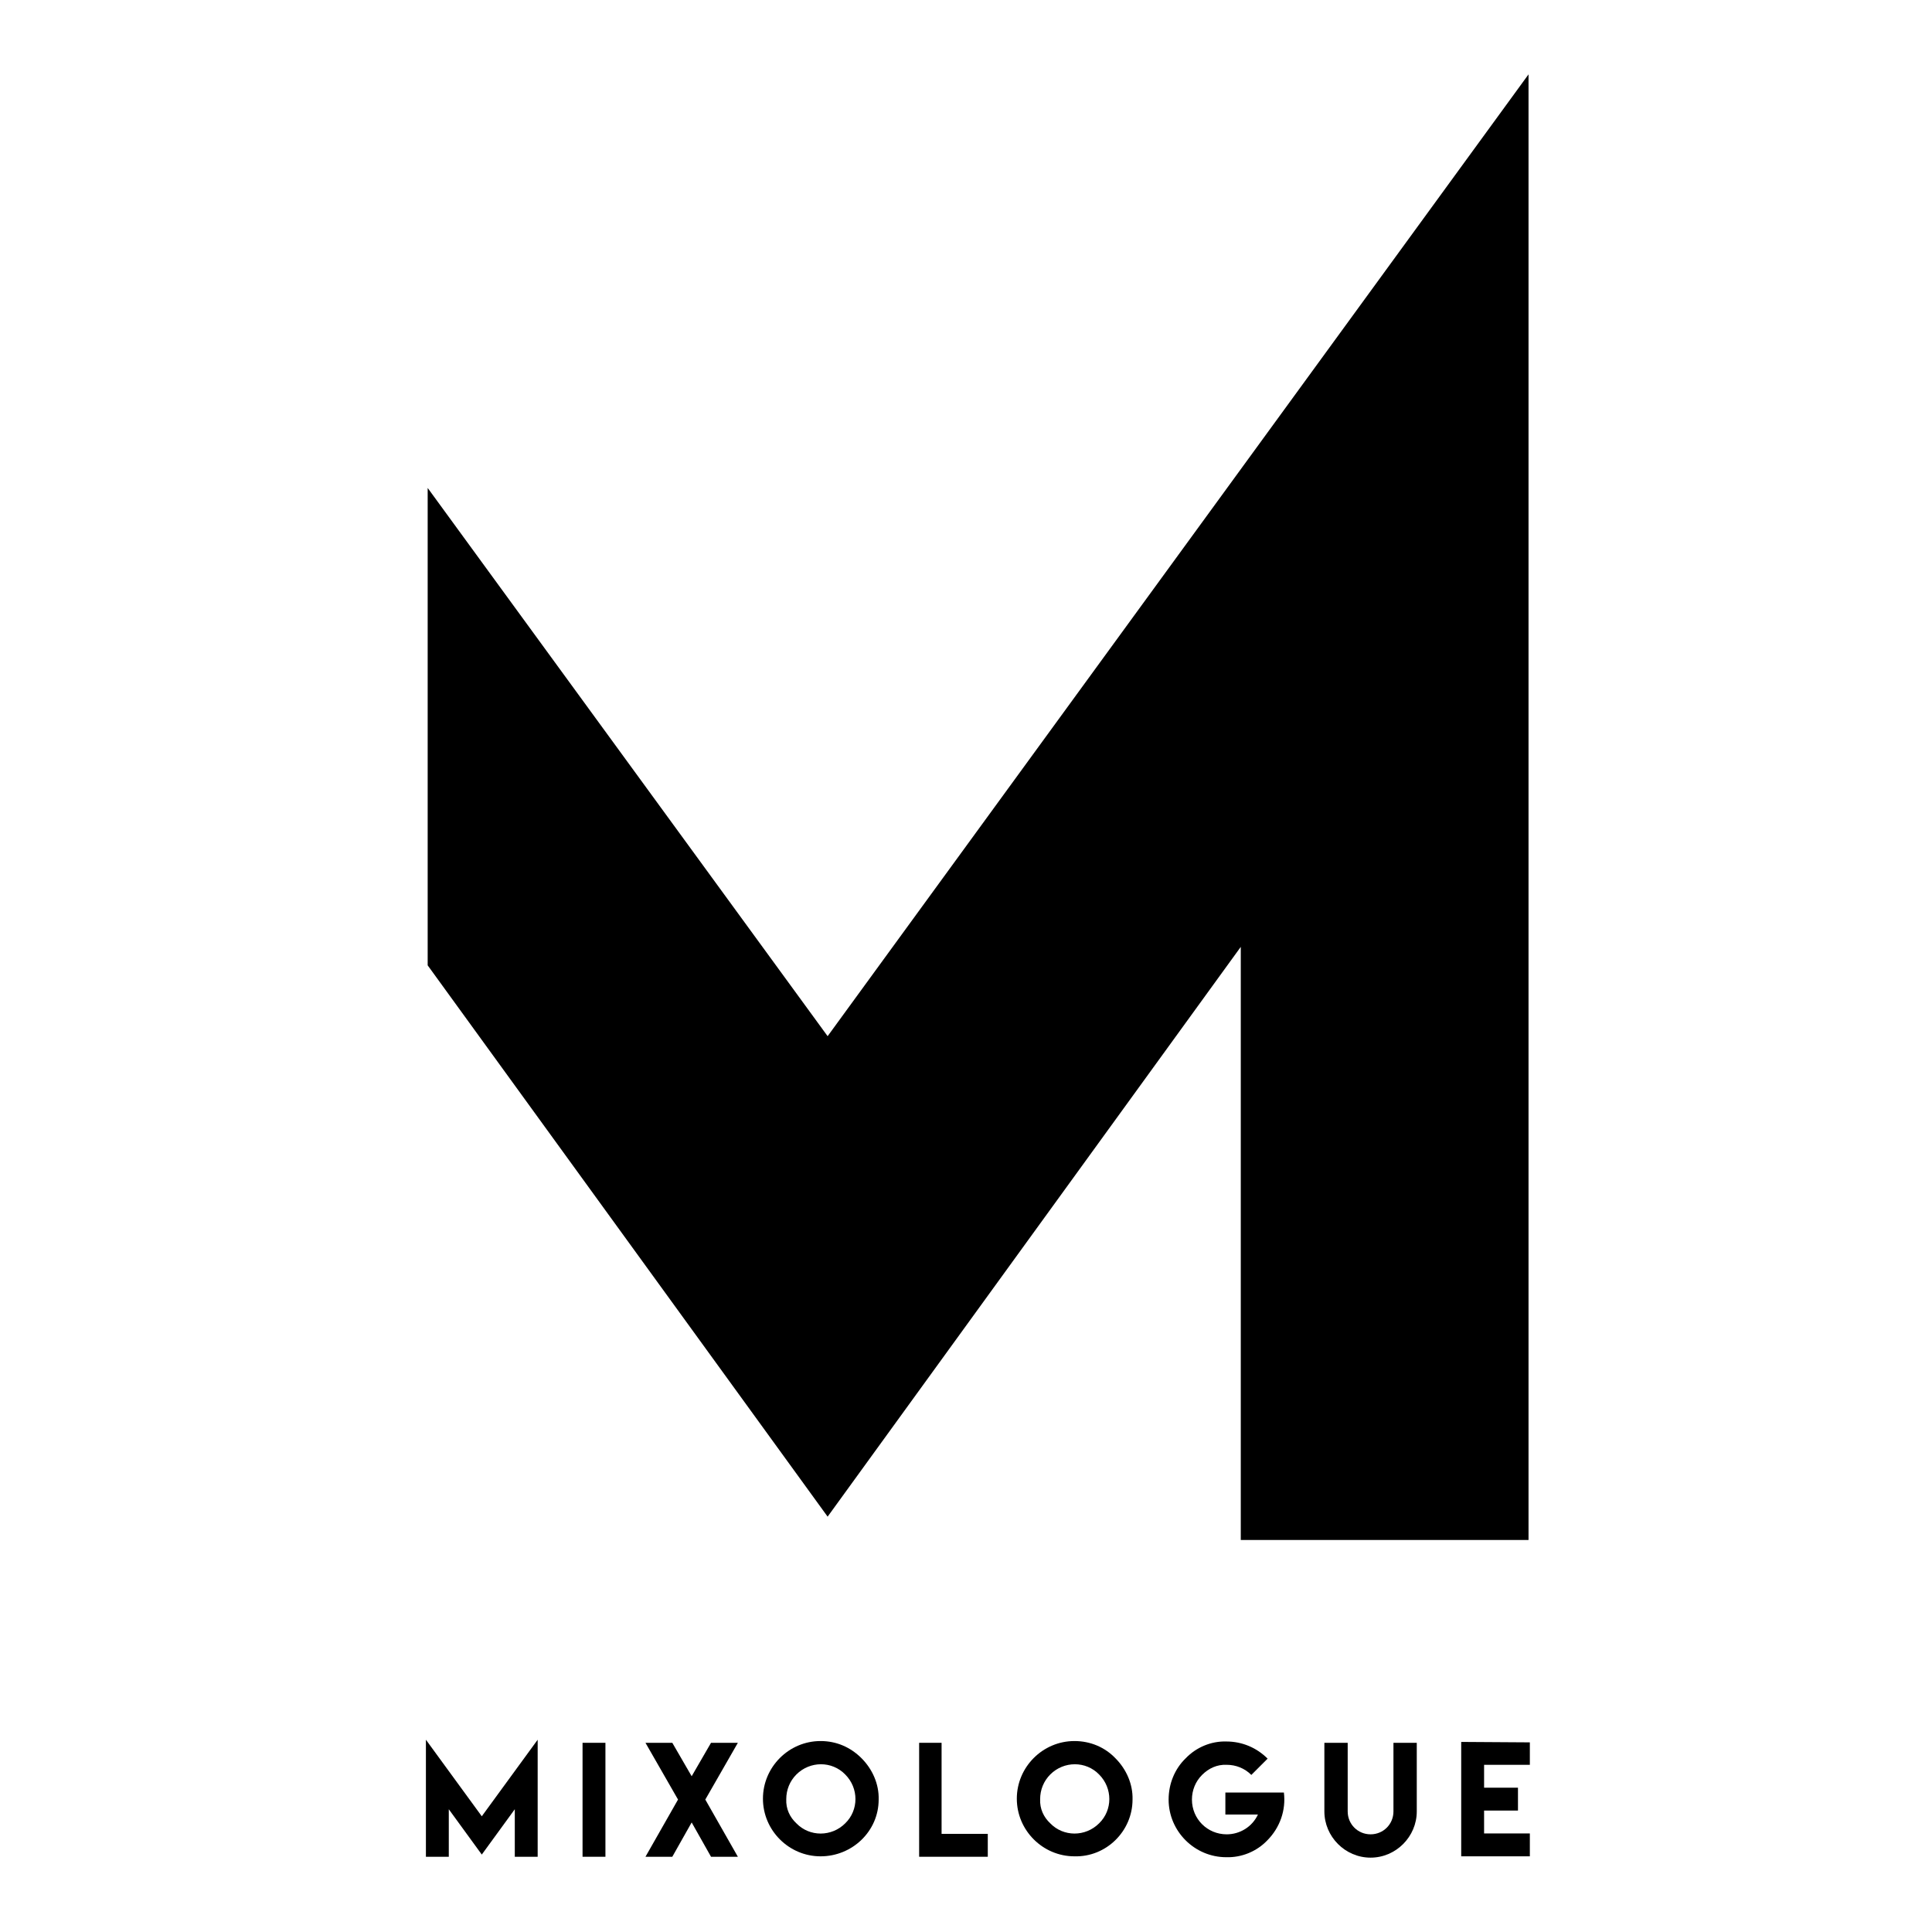 <?xml version="1.0" encoding="utf-8"?>
<!-- Generator: Adobe Illustrator 27.5.0, SVG Export Plug-In . SVG Version: 6.00 Build 0)  -->
<svg version="1.1" id="Calque_1" xmlns="http://www.w3.org/2000/svg" xmlns:xlink="http://www.w3.org/1999/xlink" x="0px" y="0px"
	 viewBox="0 0 439.1 439.1" style="enable-background:new 0 0 439.1 439.1;" xml:space="preserve">
<g>
	<polygon points="282,215.2 282,350 347.4,350 347.4,16.9 188.1,235.5 97.2,110.9 97.2,219.4 188.1,344.7 	"/>
	<polygon points="122.2,395.4 109.5,412.8 96.8,395.4 96.8,422 102,422 102,411.2 109.5,421.5 117,411.2 117,422 122.2,422 	"/>
	<rect x="132.4" y="396.1" width="5.2" height="25.9"/>
	<polygon points="160.3,409 167.7,396.1 161.6,396.1 157.2,403.7 152.8,396.1 146.7,396.1 154.1,409 146.7,422 152.8,422 
		157.2,414.2 161.6,422 167.7,422 	"/>
	<path d="M199.7,409c0.1-3.5-1.4-6.9-3.9-9.4s-5.7-3.9-9.3-3.9c-7.2,0-13.1,5.9-13.1,13.1c0,7.2,5.9,13.1,13.1,13.1
		S199.7,416.2,199.7,409z M178.7,408.9c0-2.1,0.8-4.1,2.3-5.6c3.1-3.1,8.1-3.1,11.1,0c3.1,3.1,3.1,8.1,0,11.1
		c-3.1,3.1-8.1,3.1-11.1,0C179.5,413,178.6,411.1,178.7,408.9z"/>
	<polygon points="224.5,416.8 214,416.8 214,396.1 208.9,396.1 208.9,422 224.5,422 	"/>
	<path d="M257.4,409c0.1-3.5-1.4-6.9-3.9-9.4c-2.4-2.5-5.7-3.9-9.3-3.9c-7.2,0-13.1,5.9-13.1,13.1c0,7.2,5.9,13.1,13.1,13.1
		C251.4,422.1,257.4,416.2,257.4,409z M236.4,408.9c0-2.1,0.8-4.1,2.3-5.6c3.1-3.1,8.1-3.1,11.1,0c3.1,3.1,3.1,8.1,0,11.1
		c-3.1,3.1-8.1,3.1-11.1,0C237.2,413,236.3,411.1,236.4,408.9z"/>
	<path d="M291.8,407.4h-13.3v5h7.4c-1.3,2.8-4.1,4.5-7.1,4.5c-4.4,0-7.9-3.5-7.9-7.9c0-2.1,0.8-4.1,2.3-5.6s3.4-2.4,5.6-2.3
		c2.1,0,4.1,0.8,5.6,2.3l3.7-3.7c-2.5-2.5-5.8-3.9-9.4-3.9c-3.4-0.1-6.8,1.3-9.2,3.8c-2.5,2.4-3.9,5.8-3.9,9.4
		c0,7.2,5.9,13.1,13.1,13.1c3.5,0.1,6.9-1.3,9.3-3.8C290.9,415.4,292.3,411.4,291.8,407.4z"/>
	<path d="M322,411.7v-15.6h-5.3v15.6c0,2.9-2.3,5.2-5.2,5.2c-2.9,0-5.2-2.3-5.2-5.2v-15.6h-5.3v15.6c0,5.7,4.7,10.5,10.5,10.5
		S322,417.4,322,411.7z"/>
	<polygon points="347.7,416.7 337.3,416.7 337.3,411.5 345,411.5 345,406.3 337.3,406.3 337.3,401.1 347.7,401.1 347.7,396 
		332.1,395.9 332.1,421.9 347.7,421.9 	"/>
</g>
</svg>
